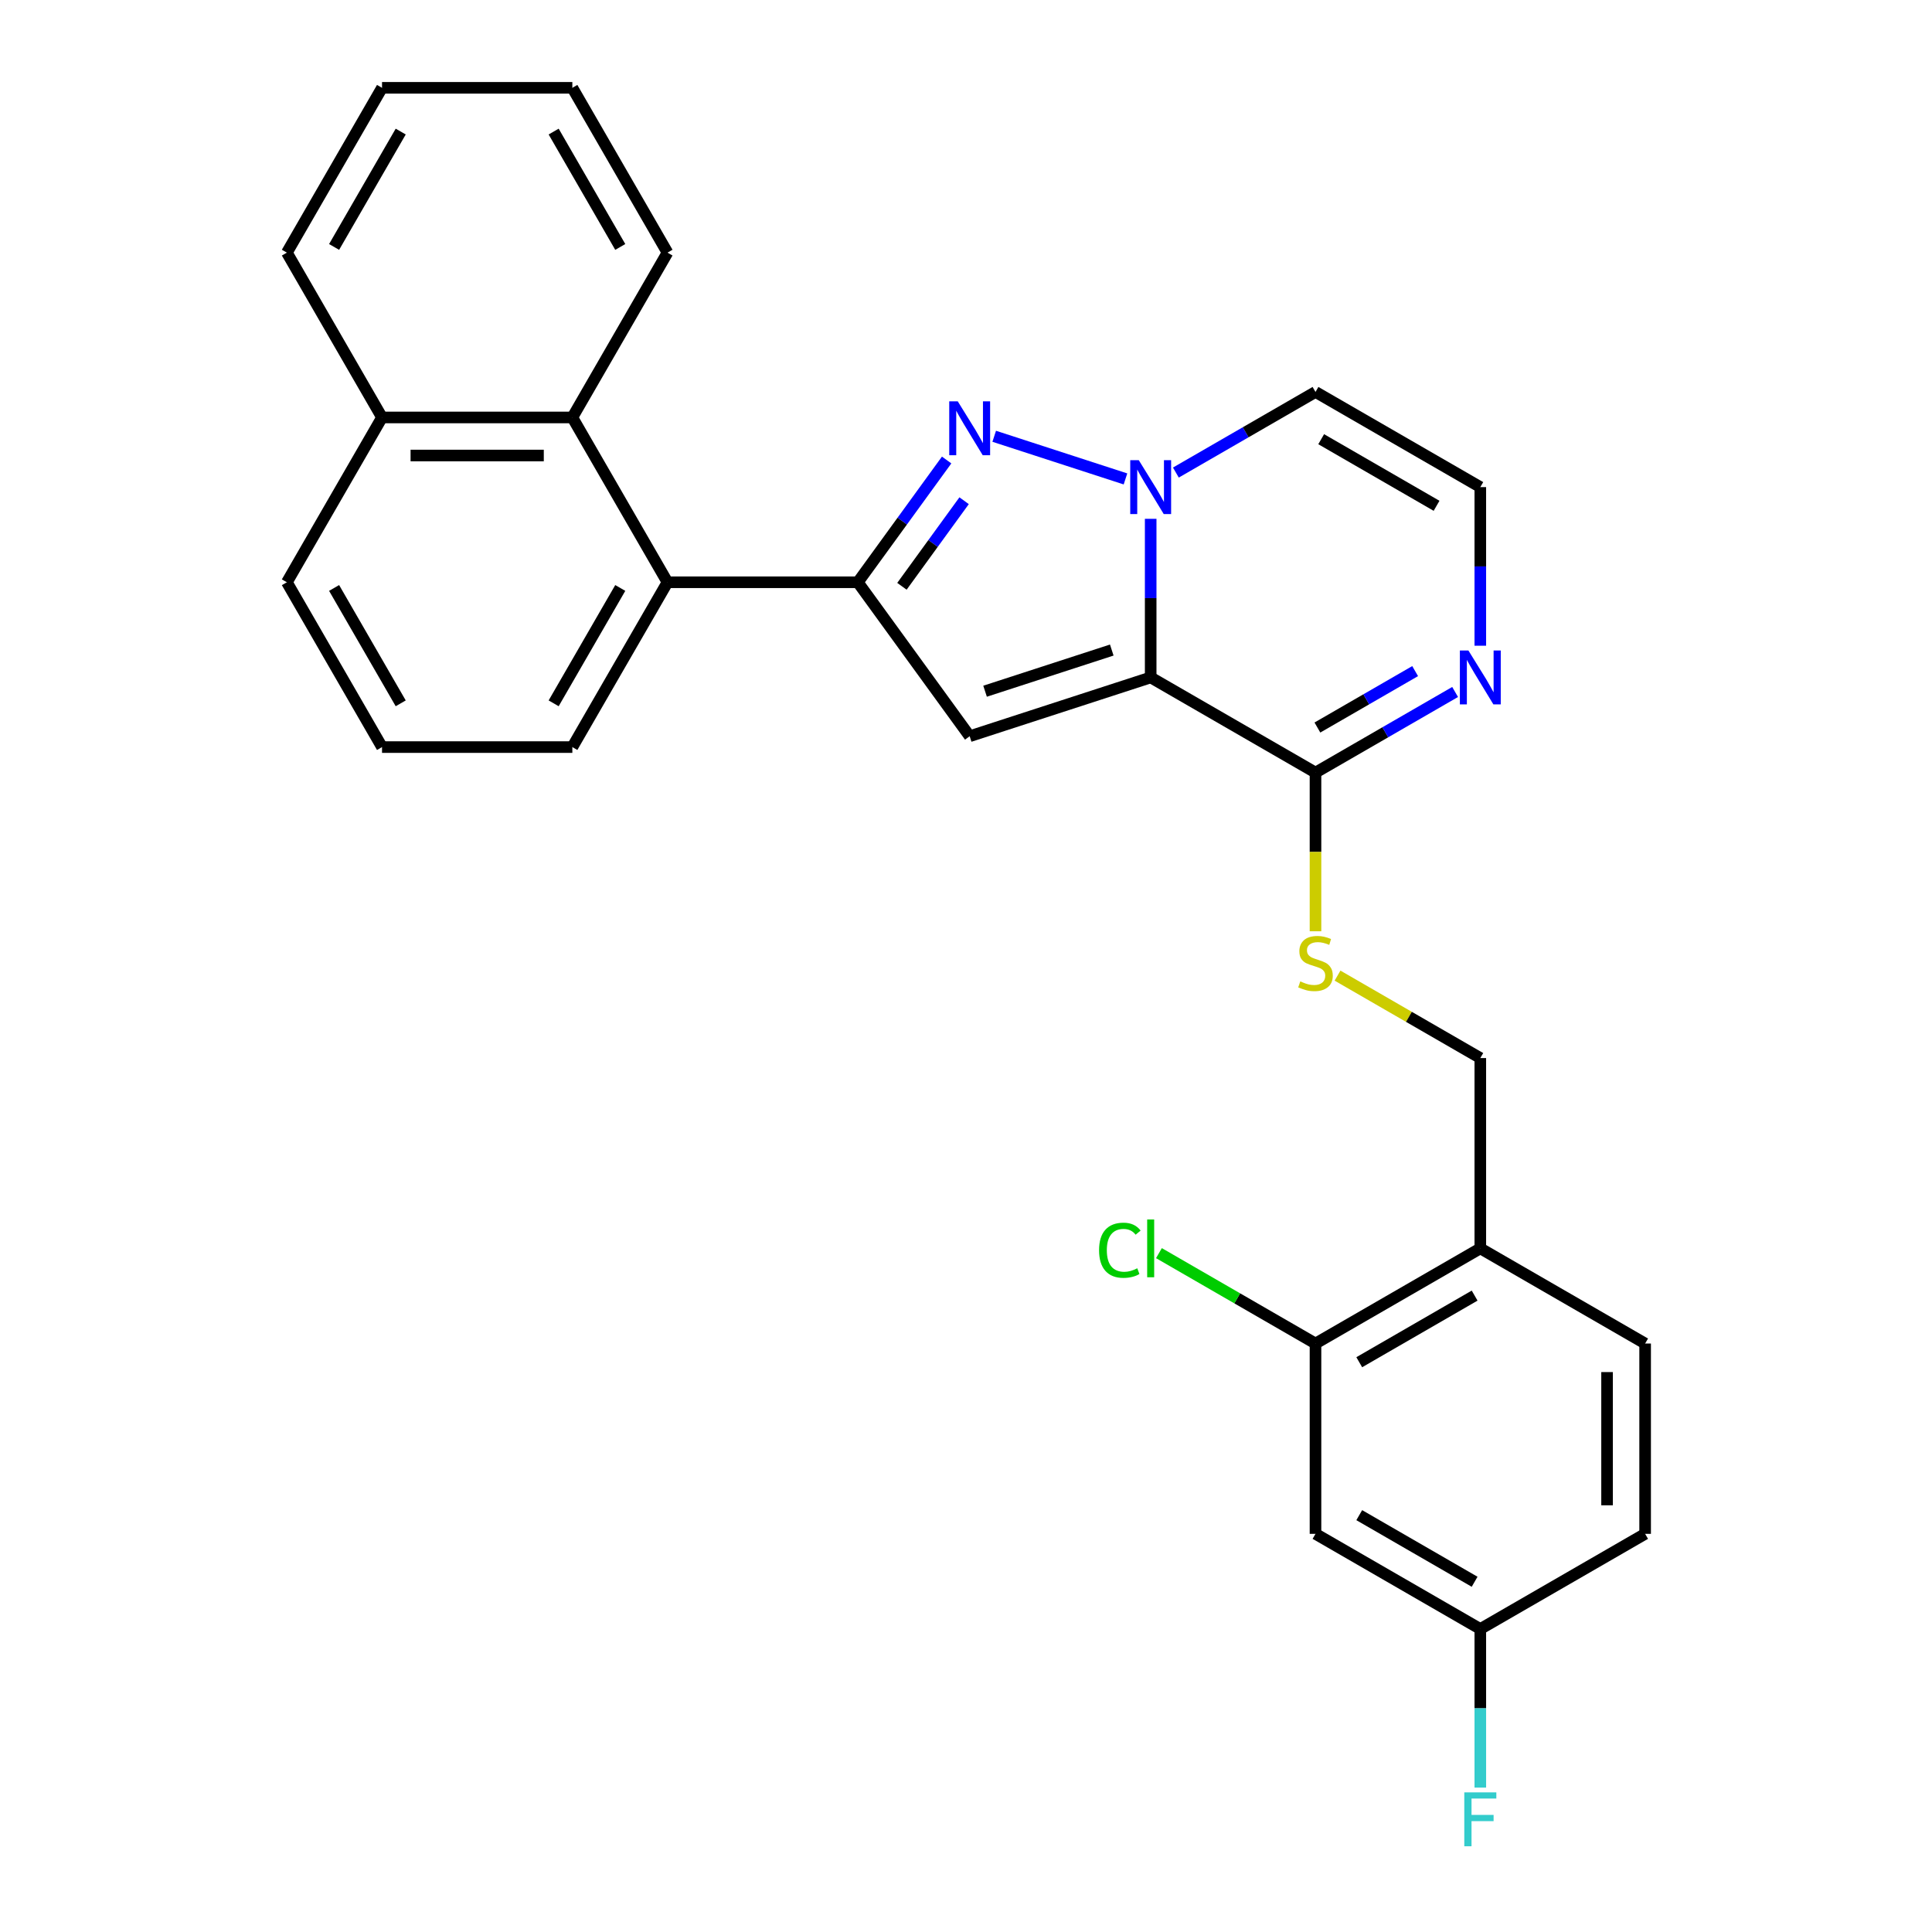 <?xml version='1.0' encoding='iso-8859-1'?>
<svg version='1.1' baseProfile='full'
              xmlns='http://www.w3.org/2000/svg'
                      xmlns:rdkit='http://www.rdkit.org/xml'
                      xmlns:xlink='http://www.w3.org/1999/xlink'
                  xml:space='preserve'
width='1000px' height='1000px' viewBox='0 0 1000 1000'>
<!-- END OF HEADER -->
<rect style='opacity:1.0;fill:#FFFFFF;stroke:none' width='1000' height='1000' x='0' y='0'> </rect>
<path class='bond-0' d='M 595.589,350.636 L 595.589,309.588' style='fill:none;fill-rule:evenodd;stroke:#000000;stroke-width:6px;stroke-linecap:butt;stroke-linejoin:miter;stroke-opacity:1' />
<path class='bond-0' d='M 595.589,309.588 L 595.589,268.54' style='fill:none;fill-rule:evenodd;stroke:#0000FF;stroke-width:6px;stroke-linecap:butt;stroke-linejoin:miter;stroke-opacity:1' />
<path class='bond-2' d='M 595.589,350.636 L 501.904,381.076' style='fill:none;fill-rule:evenodd;stroke:#000000;stroke-width:6px;stroke-linecap:butt;stroke-linejoin:miter;stroke-opacity:1' />
<path class='bond-2' d='M 575.448,336.465 L 509.869,357.773' style='fill:none;fill-rule:evenodd;stroke:#000000;stroke-width:6px;stroke-linecap:butt;stroke-linejoin:miter;stroke-opacity:1' />
<path class='bond-4' d='M 595.589,350.636 L 680.898,399.889' style='fill:none;fill-rule:evenodd;stroke:#000000;stroke-width:6px;stroke-linecap:butt;stroke-linejoin:miter;stroke-opacity:1' />
<path class='bond-1' d='M 582.547,247.891 L 514.603,225.815' style='fill:none;fill-rule:evenodd;stroke:#0000FF;stroke-width:6px;stroke-linecap:butt;stroke-linejoin:miter;stroke-opacity:1' />
<path class='bond-7' d='M 608.631,244.599 L 644.765,223.737' style='fill:none;fill-rule:evenodd;stroke:#0000FF;stroke-width:6px;stroke-linecap:butt;stroke-linejoin:miter;stroke-opacity:1' />
<path class='bond-7' d='M 644.765,223.737 L 680.898,202.876' style='fill:none;fill-rule:evenodd;stroke:#000000;stroke-width:6px;stroke-linecap:butt;stroke-linejoin:miter;stroke-opacity:1' />
<path class='bond-28' d='M 489.98,238.1 L 466.992,269.741' style='fill:none;fill-rule:evenodd;stroke:#0000FF;stroke-width:6px;stroke-linecap:butt;stroke-linejoin:miter;stroke-opacity:1' />
<path class='bond-28' d='M 466.992,269.741 L 444.003,301.382' style='fill:none;fill-rule:evenodd;stroke:#000000;stroke-width:6px;stroke-linecap:butt;stroke-linejoin:miter;stroke-opacity:1' />
<path class='bond-28' d='M 499.022,259.172 L 482.93,281.321' style='fill:none;fill-rule:evenodd;stroke:#0000FF;stroke-width:6px;stroke-linecap:butt;stroke-linejoin:miter;stroke-opacity:1' />
<path class='bond-28' d='M 482.93,281.321 L 466.838,303.47' style='fill:none;fill-rule:evenodd;stroke:#000000;stroke-width:6px;stroke-linecap:butt;stroke-linejoin:miter;stroke-opacity:1' />
<path class='bond-3' d='M 501.904,381.076 L 444.003,301.382' style='fill:none;fill-rule:evenodd;stroke:#000000;stroke-width:6px;stroke-linecap:butt;stroke-linejoin:miter;stroke-opacity:1' />
<path class='bond-5' d='M 444.003,301.382 L 345.496,301.382' style='fill:none;fill-rule:evenodd;stroke:#000000;stroke-width:6px;stroke-linecap:butt;stroke-linejoin:miter;stroke-opacity:1' />
<path class='bond-6' d='M 680.898,399.889 L 717.032,379.027' style='fill:none;fill-rule:evenodd;stroke:#000000;stroke-width:6px;stroke-linecap:butt;stroke-linejoin:miter;stroke-opacity:1' />
<path class='bond-6' d='M 717.032,379.027 L 753.165,358.166' style='fill:none;fill-rule:evenodd;stroke:#0000FF;stroke-width:6px;stroke-linecap:butt;stroke-linejoin:miter;stroke-opacity:1' />
<path class='bond-6' d='M 681.888,376.569 L 707.181,361.965' style='fill:none;fill-rule:evenodd;stroke:#000000;stroke-width:6px;stroke-linecap:butt;stroke-linejoin:miter;stroke-opacity:1' />
<path class='bond-6' d='M 707.181,361.965 L 732.475,347.362' style='fill:none;fill-rule:evenodd;stroke:#0000FF;stroke-width:6px;stroke-linecap:butt;stroke-linejoin:miter;stroke-opacity:1' />
<path class='bond-9' d='M 680.898,399.889 L 680.898,440.956' style='fill:none;fill-rule:evenodd;stroke:#000000;stroke-width:6px;stroke-linecap:butt;stroke-linejoin:miter;stroke-opacity:1' />
<path class='bond-9' d='M 680.898,440.956 L 680.898,482.024' style='fill:none;fill-rule:evenodd;stroke:#CCCC00;stroke-width:6px;stroke-linecap:butt;stroke-linejoin:miter;stroke-opacity:1' />
<path class='bond-8' d='M 345.496,301.382 L 296.243,216.073' style='fill:none;fill-rule:evenodd;stroke:#000000;stroke-width:6px;stroke-linecap:butt;stroke-linejoin:miter;stroke-opacity:1' />
<path class='bond-21' d='M 345.496,301.382 L 296.243,386.691' style='fill:none;fill-rule:evenodd;stroke:#000000;stroke-width:6px;stroke-linecap:butt;stroke-linejoin:miter;stroke-opacity:1' />
<path class='bond-21' d='M 321.047,304.328 L 286.569,364.044' style='fill:none;fill-rule:evenodd;stroke:#000000;stroke-width:6px;stroke-linecap:butt;stroke-linejoin:miter;stroke-opacity:1' />
<path class='bond-12' d='M 766.208,334.224 L 766.208,293.177' style='fill:none;fill-rule:evenodd;stroke:#0000FF;stroke-width:6px;stroke-linecap:butt;stroke-linejoin:miter;stroke-opacity:1' />
<path class='bond-12' d='M 766.208,293.177 L 766.208,252.129' style='fill:none;fill-rule:evenodd;stroke:#000000;stroke-width:6px;stroke-linecap:butt;stroke-linejoin:miter;stroke-opacity:1' />
<path class='bond-29' d='M 680.898,202.876 L 766.208,252.129' style='fill:none;fill-rule:evenodd;stroke:#000000;stroke-width:6px;stroke-linecap:butt;stroke-linejoin:miter;stroke-opacity:1' />
<path class='bond-29' d='M 683.844,227.325 L 743.561,261.803' style='fill:none;fill-rule:evenodd;stroke:#000000;stroke-width:6px;stroke-linecap:butt;stroke-linejoin:miter;stroke-opacity:1' />
<path class='bond-16' d='M 296.243,216.073 L 197.736,216.073' style='fill:none;fill-rule:evenodd;stroke:#000000;stroke-width:6px;stroke-linecap:butt;stroke-linejoin:miter;stroke-opacity:1' />
<path class='bond-16' d='M 281.467,235.774 L 212.512,235.774' style='fill:none;fill-rule:evenodd;stroke:#000000;stroke-width:6px;stroke-linecap:butt;stroke-linejoin:miter;stroke-opacity:1' />
<path class='bond-22' d='M 296.243,216.073 L 345.496,130.764' style='fill:none;fill-rule:evenodd;stroke:#000000;stroke-width:6px;stroke-linecap:butt;stroke-linejoin:miter;stroke-opacity:1' />
<path class='bond-14' d='M 692.305,504.981 L 729.257,526.315' style='fill:none;fill-rule:evenodd;stroke:#CCCC00;stroke-width:6px;stroke-linecap:butt;stroke-linejoin:miter;stroke-opacity:1' />
<path class='bond-14' d='M 729.257,526.315 L 766.208,547.649' style='fill:none;fill-rule:evenodd;stroke:#000000;stroke-width:6px;stroke-linecap:butt;stroke-linejoin:miter;stroke-opacity:1' />
<path class='bond-10' d='M 680.898,695.409 L 766.208,646.155' style='fill:none;fill-rule:evenodd;stroke:#000000;stroke-width:6px;stroke-linecap:butt;stroke-linejoin:miter;stroke-opacity:1' />
<path class='bond-10' d='M 703.545,705.083 L 763.262,670.605' style='fill:none;fill-rule:evenodd;stroke:#000000;stroke-width:6px;stroke-linecap:butt;stroke-linejoin:miter;stroke-opacity:1' />
<path class='bond-13' d='M 680.898,695.409 L 680.898,793.915' style='fill:none;fill-rule:evenodd;stroke:#000000;stroke-width:6px;stroke-linecap:butt;stroke-linejoin:miter;stroke-opacity:1' />
<path class='bond-18' d='M 680.898,695.409 L 640.381,672.016' style='fill:none;fill-rule:evenodd;stroke:#000000;stroke-width:6px;stroke-linecap:butt;stroke-linejoin:miter;stroke-opacity:1' />
<path class='bond-18' d='M 640.381,672.016 L 599.864,648.624' style='fill:none;fill-rule:evenodd;stroke:#00CC00;stroke-width:6px;stroke-linecap:butt;stroke-linejoin:miter;stroke-opacity:1' />
<path class='bond-11' d='M 766.208,646.155 L 766.208,547.649' style='fill:none;fill-rule:evenodd;stroke:#000000;stroke-width:6px;stroke-linecap:butt;stroke-linejoin:miter;stroke-opacity:1' />
<path class='bond-15' d='M 766.208,646.155 L 851.517,695.409' style='fill:none;fill-rule:evenodd;stroke:#000000;stroke-width:6px;stroke-linecap:butt;stroke-linejoin:miter;stroke-opacity:1' />
<path class='bond-31' d='M 680.898,793.915 L 766.208,843.169' style='fill:none;fill-rule:evenodd;stroke:#000000;stroke-width:6px;stroke-linecap:butt;stroke-linejoin:miter;stroke-opacity:1' />
<path class='bond-31' d='M 703.545,784.241 L 763.262,818.719' style='fill:none;fill-rule:evenodd;stroke:#000000;stroke-width:6px;stroke-linecap:butt;stroke-linejoin:miter;stroke-opacity:1' />
<path class='bond-19' d='M 851.517,695.409 L 851.517,793.915' style='fill:none;fill-rule:evenodd;stroke:#000000;stroke-width:6px;stroke-linecap:butt;stroke-linejoin:miter;stroke-opacity:1' />
<path class='bond-19' d='M 831.816,710.185 L 831.816,779.139' style='fill:none;fill-rule:evenodd;stroke:#000000;stroke-width:6px;stroke-linecap:butt;stroke-linejoin:miter;stroke-opacity:1' />
<path class='bond-25' d='M 197.736,216.073 L 148.483,130.764' style='fill:none;fill-rule:evenodd;stroke:#000000;stroke-width:6px;stroke-linecap:butt;stroke-linejoin:miter;stroke-opacity:1' />
<path class='bond-30' d='M 197.736,216.073 L 148.483,301.382' style='fill:none;fill-rule:evenodd;stroke:#000000;stroke-width:6px;stroke-linecap:butt;stroke-linejoin:miter;stroke-opacity:1' />
<path class='bond-17' d='M 766.208,843.169 L 851.517,793.915' style='fill:none;fill-rule:evenodd;stroke:#000000;stroke-width:6px;stroke-linecap:butt;stroke-linejoin:miter;stroke-opacity:1' />
<path class='bond-20' d='M 766.208,843.169 L 766.208,884.216' style='fill:none;fill-rule:evenodd;stroke:#000000;stroke-width:6px;stroke-linecap:butt;stroke-linejoin:miter;stroke-opacity:1' />
<path class='bond-20' d='M 766.208,884.216 L 766.208,925.264' style='fill:none;fill-rule:evenodd;stroke:#33CCCC;stroke-width:6px;stroke-linecap:butt;stroke-linejoin:miter;stroke-opacity:1' />
<path class='bond-23' d='M 296.243,386.691 L 197.736,386.691' style='fill:none;fill-rule:evenodd;stroke:#000000;stroke-width:6px;stroke-linecap:butt;stroke-linejoin:miter;stroke-opacity:1' />
<path class='bond-26' d='M 345.496,130.764 L 296.243,45.455' style='fill:none;fill-rule:evenodd;stroke:#000000;stroke-width:6px;stroke-linecap:butt;stroke-linejoin:miter;stroke-opacity:1' />
<path class='bond-26' d='M 321.047,127.818 L 286.569,68.102' style='fill:none;fill-rule:evenodd;stroke:#000000;stroke-width:6px;stroke-linecap:butt;stroke-linejoin:miter;stroke-opacity:1' />
<path class='bond-24' d='M 197.736,386.691 L 148.483,301.382' style='fill:none;fill-rule:evenodd;stroke:#000000;stroke-width:6px;stroke-linecap:butt;stroke-linejoin:miter;stroke-opacity:1' />
<path class='bond-24' d='M 207.41,364.044 L 172.933,304.328' style='fill:none;fill-rule:evenodd;stroke:#000000;stroke-width:6px;stroke-linecap:butt;stroke-linejoin:miter;stroke-opacity:1' />
<path class='bond-32' d='M 148.483,130.764 L 197.736,45.455' style='fill:none;fill-rule:evenodd;stroke:#000000;stroke-width:6px;stroke-linecap:butt;stroke-linejoin:miter;stroke-opacity:1' />
<path class='bond-32' d='M 172.933,127.818 L 207.41,68.102' style='fill:none;fill-rule:evenodd;stroke:#000000;stroke-width:6px;stroke-linecap:butt;stroke-linejoin:miter;stroke-opacity:1' />
<path class='bond-27' d='M 296.243,45.455 L 197.736,45.455' style='fill:none;fill-rule:evenodd;stroke:#000000;stroke-width:6px;stroke-linecap:butt;stroke-linejoin:miter;stroke-opacity:1' />
<path  class='atom-1' d='M 589.423 238.18
L 598.564 252.956
Q 599.47 254.414, 600.928 257.054
Q 602.386 259.694, 602.465 259.852
L 602.465 238.18
L 606.169 238.18
L 606.169 266.077
L 602.347 266.077
L 592.535 249.922
Q 591.393 248.031, 590.171 245.864
Q 588.989 243.697, 588.635 243.027
L 588.635 266.077
L 585.01 266.077
L 585.01 238.18
L 589.423 238.18
' fill='#0000FF'/>
<path  class='atom-2' d='M 495.737 207.74
L 504.879 222.516
Q 505.785 223.974, 507.243 226.614
Q 508.701 229.254, 508.78 229.412
L 508.78 207.74
L 512.483 207.74
L 512.483 235.637
L 508.661 235.637
L 498.85 219.482
Q 497.707 217.591, 496.486 215.424
Q 495.304 213.257, 494.949 212.587
L 494.949 235.637
L 491.324 235.637
L 491.324 207.74
L 495.737 207.74
' fill='#0000FF'/>
<path  class='atom-7' d='M 760.041 336.687
L 769.182 351.463
Q 770.089 352.921, 771.547 355.561
Q 773.005 358.201, 773.083 358.358
L 773.083 336.687
L 776.787 336.687
L 776.787 364.584
L 772.965 364.584
L 763.154 348.429
Q 762.011 346.538, 760.79 344.371
Q 759.608 342.203, 759.253 341.534
L 759.253 364.584
L 755.628 364.584
L 755.628 336.687
L 760.041 336.687
' fill='#0000FF'/>
<path  class='atom-10' d='M 673.018 507.97
Q 673.333 508.089, 674.633 508.64
Q 675.934 509.192, 677.352 509.546
Q 678.81 509.862, 680.229 509.862
Q 682.868 509.862, 684.405 508.601
Q 685.942 507.3, 685.942 505.055
Q 685.942 503.518, 685.154 502.572
Q 684.405 501.627, 683.223 501.114
Q 682.041 500.602, 680.071 500.011
Q 677.589 499.262, 676.091 498.553
Q 674.633 497.844, 673.569 496.347
Q 672.545 494.849, 672.545 492.327
Q 672.545 488.821, 674.909 486.653
Q 677.313 484.486, 682.041 484.486
Q 685.272 484.486, 688.937 486.023
L 688.03 489.057
Q 684.681 487.678, 682.159 487.678
Q 679.44 487.678, 677.943 488.821
Q 676.446 489.924, 676.485 491.855
Q 676.485 493.352, 677.234 494.258
Q 678.022 495.164, 679.125 495.677
Q 680.268 496.189, 682.159 496.78
Q 684.681 497.568, 686.178 498.356
Q 687.676 499.144, 688.739 500.76
Q 689.843 502.336, 689.843 505.055
Q 689.843 508.916, 687.242 511.004
Q 684.681 513.053, 680.386 513.053
Q 677.904 513.053, 676.012 512.502
Q 674.161 511.989, 671.954 511.083
L 673.018 507.97
' fill='#CCCC00'/>
<path  class='atom-19' d='M 568.874 647.121
Q 568.874 640.186, 572.105 636.561
Q 575.376 632.896, 581.562 632.896
Q 587.315 632.896, 590.388 636.955
L 587.787 639.083
Q 585.541 636.127, 581.562 636.127
Q 577.346 636.127, 575.1 638.964
Q 572.893 641.762, 572.893 647.121
Q 572.893 652.637, 575.179 655.474
Q 577.503 658.311, 581.995 658.311
Q 585.069 658.311, 588.654 656.459
L 589.758 659.414
Q 588.3 660.36, 586.093 660.912
Q 583.887 661.463, 581.444 661.463
Q 575.376 661.463, 572.105 657.759
Q 568.874 654.056, 568.874 647.121
' fill='#00CC00'/>
<path  class='atom-19' d='M 593.777 631.202
L 597.402 631.202
L 597.402 661.109
L 593.777 661.109
L 593.777 631.202
' fill='#00CC00'/>
<path  class='atom-21' d='M 757.913 927.727
L 774.502 927.727
L 774.502 930.918
L 761.657 930.918
L 761.657 939.39
L 773.083 939.39
L 773.083 942.621
L 761.657 942.621
L 761.657 955.624
L 757.913 955.624
L 757.913 927.727
' fill='#33CCCC'/>
</svg>
